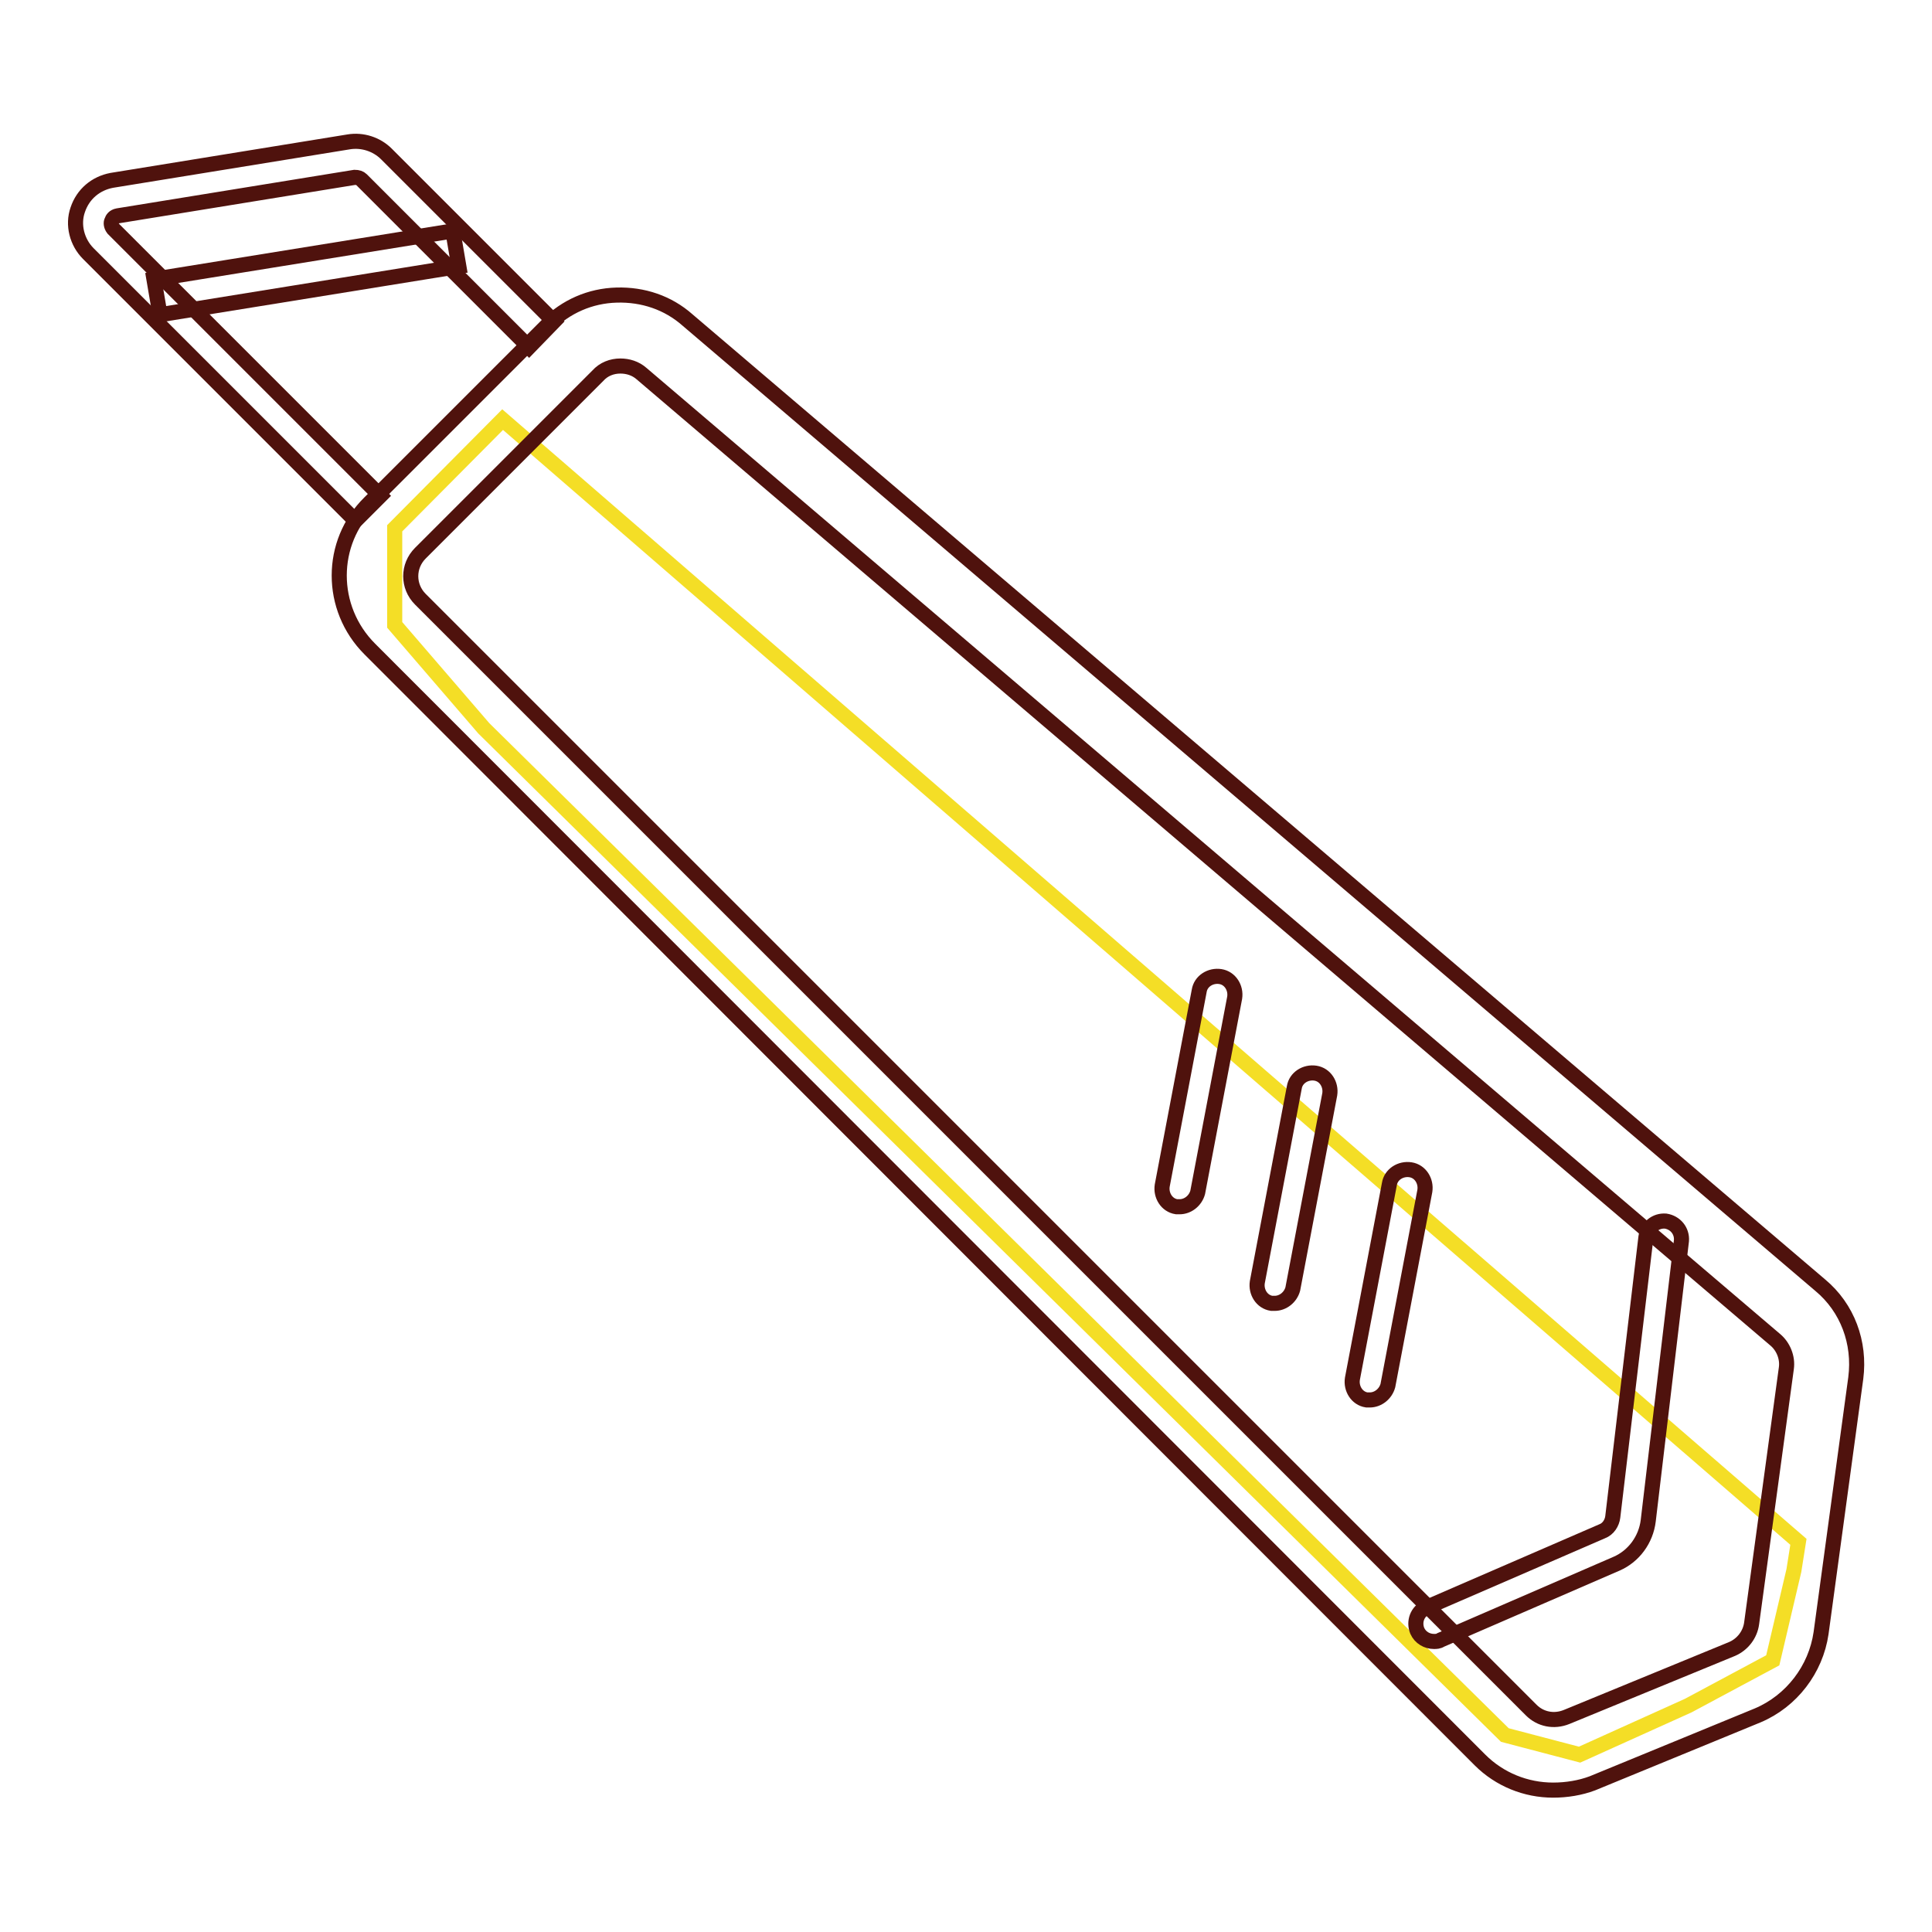 <?xml version="1.0" encoding="utf-8"?>
<!-- Svg Vector Icons : http://www.onlinewebfonts.com/icon -->
<!DOCTYPE svg PUBLIC "-//W3C//DTD SVG 1.1//EN" "http://www.w3.org/Graphics/SVG/1.1/DTD/svg11.dtd">
<svg version="1.1" xmlns="http://www.w3.org/2000/svg" xmlns:xlink="http://www.w3.org/1999/xlink" x="0px" y="0px" viewBox="0 0 256 256" enable-background="new 0 0 256 256" xml:space="preserve">
<g> <path stroke-width="2" fill-opacity="0" stroke="#f4de26"  d="M66.6,55.6L52.3,70v12.8l11.8,13.7l135.3,133.4l9.9,2.6l14.4-6.5l11.2-6l2.8-11.9l0.6-3.8L66.6,55.6z"/> <path stroke-width="2" fill-opacity="0" stroke="#4f120d"  d="M205.8,237.2c-3.6,0-7.1-1.4-9.7-4L49,86c-5.4-5.4-5.4-14.1,0-19.4l23.5-23.5c2.5-2.5,5.7-3.9,9.2-4 c3.5-0.1,6.8,1,9.4,3.3l150.1,127.9c3.6,3,5.3,7.6,4.7,12.3l-4.6,33.8c-0.7,4.8-3.9,9-8.4,10.9l-21.9,9 C209.4,236.9,207.6,237.2,205.8,237.2z M82.2,48.5c-1.1,0-2.2,0.4-3,1.3L55.7,73.3c-1.7,1.7-1.7,4.4,0,6.1l147.2,147.2 c1.2,1.2,3,1.6,4.7,0.9l21.9-9c1.4-0.6,2.4-1.9,2.6-3.4l4.6-33.8c0.2-1.4-0.4-2.9-1.5-3.8L85,49.5C84.2,48.8,83.2,48.5,82.2,48.5z" /> <path stroke-width="2" fill-opacity="0" stroke="#4f120d"  d="M47.1,69L11.7,33.6c-1.5-1.5-2.1-3.8-1.4-5.8c0.7-2.1,2.4-3.5,4.5-3.9l31.4-5.1c1.8-0.3,3.7,0.3,5,1.6 l22.2,22.2L70.1,46L47.9,23.8c-0.2-0.2-0.5-0.3-0.9-0.3l-31.4,5.1c-0.5,0.1-0.7,0.4-0.8,0.7c-0.1,0.2-0.1,0.6,0.2,1l35.4,35.4 L47.1,69z"/> <path stroke-width="2" fill-opacity="0" stroke="#4f120d"  d="M20.4,37L60,30.6l0.8,4.7l-39.6,6.4L20.4,37z M181.5,185.5c-0.1,0-0.3,0-0.4,0c-1.3-0.2-2.1-1.5-1.9-2.8 l4.9-25.8c0.2-1.3,1.5-2.1,2.8-1.9c1.3,0.2,2.1,1.5,1.9,2.8l-4.9,25.8C183.6,184.7,182.6,185.5,181.5,185.5z M168.9,172.7 c-0.1,0-0.3,0-0.4,0c-1.3-0.2-2.1-1.5-1.9-2.8l4.9-25.8c0.2-1.3,1.5-2.1,2.8-1.9s2.1,1.5,1.9,2.8l-4.9,25.8 C171,171.9,170,172.7,168.9,172.7z M156.3,159.9c-0.1,0-0.3,0-0.4,0c-1.3-0.2-2.1-1.5-1.9-2.8l4.9-25.8c0.2-1.3,1.5-2.1,2.8-1.9 s2.1,1.5,1.9,2.8l-4.9,25.8C158.4,159.1,157.4,159.9,156.3,159.9z M190,217.5c-0.9,0-1.8-0.5-2.2-1.4c-0.5-1.2,0-2.6,1.2-3.1 l23.3-10.1c0.8-0.3,1.3-1.1,1.4-1.9l4.4-37.1c0.2-1.3,1.3-2.2,2.6-2.1c1.3,0.2,2.2,1.3,2.1,2.6l-4.4,37.1c-0.3,2.5-1.9,4.7-4.2,5.7 l-23.3,10.1C190.6,217.5,190.3,217.5,190,217.5L190,217.5z"/></g>
</svg>